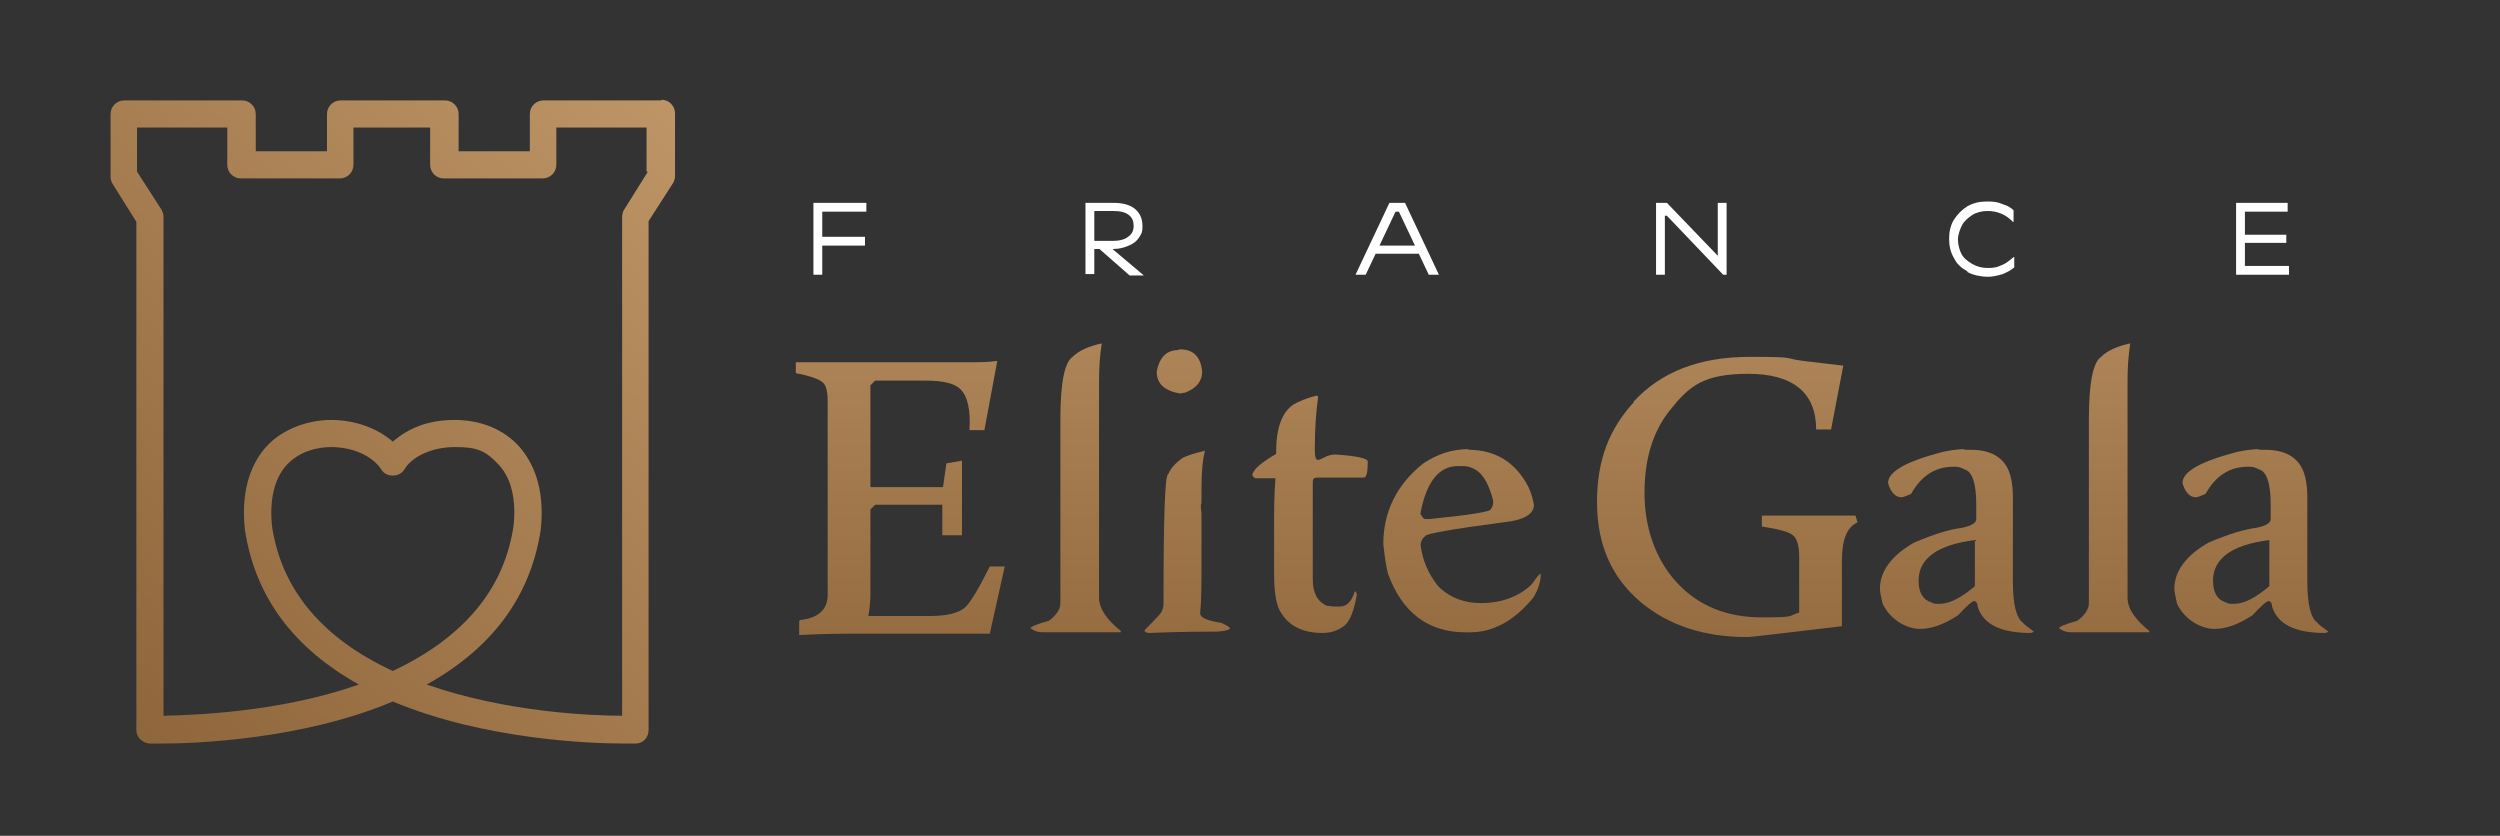 <?xml version="1.0" encoding="UTF-8"?>
<svg id="Calque_1" xmlns="http://www.w3.org/2000/svg" xmlns:xlink="http://www.w3.org/1999/xlink" version="1.1" viewBox="0 0 368.5 123.2">
  <rect x="0" y="0" width="368.5" height="123.2" fill="#333333" stroke="none"/>
  <!-- Generator: Adobe Illustrator 29.3.1, SVG Export Plug-In . SVG Version: 2.1.0 Build 151)  -->
  <defs>
    <style>
      .st0 {
        fill: url(#linear-gradient2);
      }

      .st1 {
        fill: url(#linear-gradient1);
      }

      .st2 {
        fill: url(#linear-gradient9);
      }

      .st3 {
        fill: url(#linear-gradient3);
      }

      .st4 {
        fill: url(#linear-gradient6);
      }

      .st5 {
        fill: url(#linear-gradient8);
      }

      .st6 {
        fill: url(#linear-gradient7);
      }

      .st7 {
        fill: url(#linear-gradient5);
      }

      .st8 {
        fill: url(#linear-gradient4);
      }

      .st9 {
        fill: url(#linear-gradient);
      }

      .st10 {
        fill: #fff;
      }
    </style>
    <linearGradient id="linear-gradient" x1="132.8" y1="151.7" x2="132.8" y2="7.9" gradientUnits="userSpaceOnUse">
      <stop offset="0" stop-color="#754d24"/>
      <stop offset="1" stop-color="#c59c6d"/>
    </linearGradient>
    <linearGradient id="linear-gradient1" x1="158.5" y1="151.7" x2="158.5" y2="7.9" xlink:href="#linear-gradient"/>
    <linearGradient id="linear-gradient2" x1="175.1" y1="151.7" x2="175.1" y2="7.9" xlink:href="#linear-gradient"/>
    <linearGradient id="linear-gradient3" x1="193.3" y1="151.7" x2="193.3" y2="7.9" xlink:href="#linear-gradient"/>
    <linearGradient id="linear-gradient4" x1="215.5" y1="151.7" x2="215.5" y2="7.9" xlink:href="#linear-gradient"/>
    <linearGradient id="linear-gradient5" x1="254.4" y1="151.7" x2="254.4" y2="7.9" xlink:href="#linear-gradient"/>
    <linearGradient id="linear-gradient6" x1="288.4" y1="151.7" x2="288.4" y2="7.9" xlink:href="#linear-gradient"/>
    <linearGradient id="linear-gradient7" x1="310.1" y1="151.7" x2="310.1" y2="7.9" xlink:href="#linear-gradient"/>
    <linearGradient id="linear-gradient8" x1="331.8" y1="151.7" x2="331.8" y2="7.9" xlink:href="#linear-gradient"/>
    <linearGradient id="linear-gradient9" x1="-31.3" y1="152" x2="113.9" y2="2.4" xlink:href="#linear-gradient"/>
  </defs>
  <g>
    <g>
      <path class="st9" d="M117.9,91.4c2.8-.3,4.1-1.6,4.1-3.7v-28.4c0-1.5-.2-2.5-.7-2.9-.5-.5-1.9-1-4-1.4v-1.6h25.3c1.6,0,3.1,0,4.4-.2l-1.9,10.2h-2.2c.2-3-.3-5-1.3-6-.9-.9-2.6-1.3-5.2-1.3h-7.4l-.7.7v15h10.7l.5-3.5,2.3-.4v11h-2.9v-4.5h-9.9l-.7.7v12.3c0,1.2-.1,2.3-.3,3.4h9c2.5,0,4.3-.4,5.3-1.3.8-.8,2-2.8,3.6-6h2.2l-2.2,9.9h-18.8c-2.3,0-5.4,0-9.3.2v-2Z"/>
      <path class="st1" d="M162.4,50.6h0c-.3,1.9-.4,3.7-.4,5.6v31.9c0,1.6,1.1,3.2,3.2,4.9v.2h-.5c0,0-11,0-11,0-.7,0-1.3-.2-1.8-.6,0-.2.9-.6,2.7-1.1,1.1-.8,1.7-1.7,1.7-2.6v-27.1c0-5.3.6-8.4,1.8-9.2.9-.9,2.4-1.6,4.4-2Z"/>
      <path class="st0" d="M177.5,66.4c0,0,0,.1.1.1-.3,1.1-.5,2.9-.5,5.4v1.6c0,.6,0,.9-.1.9,0,.6.1,1,.1,1.3v7.4c0,2.9,0,5.4-.2,7.3,0,.6,1,1.1,3.1,1.4.9.4,1.3.7,1.3.8,0,.2-.6.4-1.8.5-2,0-5.3,0-10.1.2-.5,0-.7-.2-.7-.4,1.7-1.7,2.5-2.6,2.5-2.7.2-.4.3-.8.3-1.1,0-12.8.2-19.2.7-19.2.3-.8,1-1.6,2.1-2.4.6-.3,1.7-.7,3.1-1ZM173.8,51.5h.2c1.9,0,3,1.1,3.2,3.3,0,1.4-.9,2.5-2.6,3.1-.3,0-.5.1-.7.1-2.2-.4-3.4-1.4-3.4-3.2.4-2.2,1.5-3.2,3.2-3.2Z"/>
      <path class="st3" d="M194.3,58.5h0c-.3,2-.5,4.6-.5,7.7s1,.7,3.1.8c3.2.2,4.7.6,4.7,1,0,0,0,.2,0,.3,0,1.4-.2,2.1-.6,2.1h-6.9c-.4,0-.6.2-.6.6v14.4c0,2,.7,3.3,2.1,3.9.4,0,.7.1,1,.1h.9c1,0,1.7-.7,2.2-2.2h.2c0,.2,0,.3.1.4-.4,2.4-1,3.9-1.8,4.6-1,.8-2.1,1.1-3.3,1.1-3.2,0-5.4-1.3-6.5-3.8-.4-1.2-.6-2.8-.6-4.8v-7.8c0-1.6,0-3.7.2-6.4h-2.8c-.3,0-.5-.2-.6-.5.1-.8,1.3-1.8,3.5-3.1v-.2c0-3.7.9-6,2.6-7.1.7-.4,1.8-.9,3.4-1.3Z"/>
      <path class="st8" d="M216.4,66.3c4,0,7,1.8,8.9,5.5.5,1.1.7,2,.8,2.6,0,1.4-1.5,2.3-4.6,2.6-7.6,1-11.4,1.7-11.4,2-.4.3-.7.8-.7,1.4.3,2.2,1.1,4.1,2.5,5.9,1.6,1.7,3.8,2.6,6.5,2.6s5.5-.9,7.4-2.8c.7-1,1.1-1.5,1.2-1.5h.1c0,1.2-.4,2.4-1.1,3.5-2.8,3.4-5.9,5.1-9.3,5.1h-.7c-5.5,0-9.3-2.9-11.4-8.6-.3-1.1-.5-2.6-.7-4.4,0-4.8,2-8.8,5.9-11.9,2.1-1.4,4.3-2.1,6.7-2.1ZM209.5,75.9c.1.3.3.5.5.6h.8c6-.6,8.9-1.1,8.9-1.4.3-.3.4-.7.4-1.3-.6-2.3-1.4-3.8-2.5-4.5-.6-.4-1.3-.6-1.9-.6h-.8c-2.8,0-4.6,2.3-5.5,6.8v.4Z"/>
    </g>
    <g>
      <path class="st7" d="M240.7,59.3c4.1-4.5,9.8-6.7,17.2-6.7s4.7.2,7.9.6l5.9.7-1.8,9.4h-2.2c0-5.4-3.4-8.2-10-8.2s-8.7,1.8-11.5,5.3c-2.6,3.2-3.8,7.3-3.8,12.3s1.6,9.7,4.7,13.1c3.2,3.5,7.4,5.2,12.6,5.2s3.7-.2,5.5-.7v-8.3c0-1.5-.3-2.5-.8-3-.6-.6-2.2-1-4.7-1.4v-1.6h13.8l.3,1c-1.6.7-2.3,2.6-2.3,5.7v9.6c-8.6,1-13.2,1.6-14,1.6-6.3,0-11.5-1.7-15.6-5.1-4.4-3.7-6.5-8.6-6.5-14.8s1.8-10.8,5.5-14.8Z"/>
      <path class="st4" d="M289.4,66.3h1.1c3.3,0,5.3,1.4,5.9,4.1.2.8.3,1.8.3,2.9v12.4c0,3.4.5,5.4,1.5,6.1,0,.1.5.5,1.6,1.3h0c-.3.2-.5.2-.5.2-4.4,0-7-1.3-7.8-3.9,0-.4-.1-.6-.4-.8h-.1c-.3,0-1.1.7-2.4,2.1-2,1.3-3.8,2-5.6,2s-4.3-1.2-5.5-3.7c-.2-1-.4-1.7-.4-2.2,0-2.6,1.7-4.9,5-6.8,3-1.3,5.4-2,7.1-2.2,1.4-.3,2.1-.7,2.1-1.3v-2.1c0-3.2-.6-4.9-1.7-5.2-.4-.2-.8-.4-1.3-.4h-.4c-2.6,0-4.7,1.3-6.2,4-.7.3-1.2.5-1.4.5-.9,0-1.6-.7-2-2.1,0-1.7,2.7-3.2,8.1-4.6,1-.2,2.1-.4,3.3-.4ZM282.8,85.6c0,1.7.6,2.8,1.9,3.2.2.1.4.2.7.2h.5c1.5,0,3.2-.9,5.2-2.6v-6.8h0c-5.5.7-8.3,2.7-8.3,6Z"/>
      <path class="st6" d="M314,50.6h0c-.3,1.9-.4,3.7-.4,5.6v31.9c0,1.6,1.1,3.2,3.2,4.9v.2h-.5c0,0-11,0-11,0-.7,0-1.3-.2-1.8-.6,0-.2.9-.6,2.7-1.1,1.1-.8,1.7-1.7,1.7-2.6v-27.1c0-5.3.6-8.4,1.8-9.2.9-.9,2.4-1.6,4.4-2Z"/>
      <path class="st5" d="M332.8,66.3h1.1c3.3,0,5.3,1.4,5.9,4.1.2.8.3,1.8.3,2.9v12.4c0,3.4.5,5.4,1.5,6.1,0,.1.5.5,1.6,1.3h0c-.3.2-.5.2-.5.2-4.4,0-7-1.3-7.8-3.9,0-.4-.1-.6-.4-.8h-.1c-.3,0-1.1.7-2.4,2.1-2,1.3-3.8,2-5.6,2s-4.3-1.2-5.5-3.7c-.2-1-.4-1.7-.4-2.2,0-2.6,1.7-4.9,5-6.8,3-1.3,5.4-2,7.1-2.2,1.4-.3,2.1-.7,2.1-1.3v-2.1c0-3.2-.6-4.9-1.7-5.2-.4-.2-.8-.4-1.3-.4h-.4c-2.6,0-4.7,1.3-6.2,4-.7.3-1.2.5-1.4.5-.9,0-1.6-.7-2-2.1,0-1.7,2.7-3.2,8.1-4.6,1-.2,2.1-.4,3.3-.4ZM326.2,85.6c0,1.7.6,2.8,1.9,3.2.2.1.4.2.7.2h.5c1.5,0,3.2-.9,5.2-2.6v-6.8h0c-5.5.7-8.3,2.7-8.3,6Z"/>
    </g>
  </g>
  <g>
    <path class="st10" d="M127.7,29.9v1.3h-7.1l.6-.6v9.9h-1.3v-10.6h7.8ZM127.5,34.9v1.3h-6.9v-1.3h6.9Z"/>
    <path class="st10" d="M160,29.9h4.1c1.4,0,2.5.3,3.2.9.7.6,1.1,1.4,1.1,2.5s-.2,1.2-.5,1.7c-.3.5-.8.9-1.5,1.2s-1.4.5-2.3.5h-3v-1.2h3c.7,0,1.2-.1,1.7-.3.4-.2.8-.5,1-.8.2-.3.3-.7.3-1.1,0-.7-.2-1.2-.7-1.6-.5-.4-1.2-.6-2.3-.6h-3.4l.6-.6v9.9h-1.3v-10.6ZM161.6,36.3h1.9l5.1,4.3h-2.1l-4.9-4.3Z"/>
    <path class="st10" d="M204.9,29.9h2.2l5,10.6h-1.5l-4.4-9.3h-.5l-4.4,9.3h-1.5l5-10.6ZM202.4,36.2h7.3v1.2h-7.3v-1.2Z"/>
    <path class="st10" d="M244.1,29.9h1.6l7.5,7.8v-7.8h1.3v10.6h-.5l-8.3-8.7h-.3v8.7h-1.3v-10.6Z"/>
    <path class="st10" d="M290,40c-.9-.5-1.6-1.1-2-2-.5-.8-.7-1.8-.7-2.8s.2-2,.7-2.8c.5-.8,1.2-1.5,2-2,.9-.5,1.8-.7,2.9-.7s1.6.1,2.3.4c.7.2,1.2.5,1.6.9v1.7h-.1c-.5-.5-1-.9-1.7-1.2-.7-.3-1.4-.4-2.1-.4s-1.6.2-2.2.6-1.2.9-1.5,1.5-.6,1.4-.6,2.1.2,1.5.5,2.1.9,1.1,1.6,1.5,1.4.6,2.3.6,1.4-.1,2-.4c.6-.2,1.2-.7,1.8-1.2h.1v1.5c-.4.4-1,.7-1.7,1-.7.2-1.4.4-2.2.4s-2.1-.2-3-.7Z"/>
    <path class="st10" d="M329.5,29.9h7.7v1.3h-6.9l.6-.6v9.2l-.6-.6h7.1v1.3h-7.8v-10.6ZM330.6,34.6h6.4v1.2h-6.4v-1.2Z"/>
  </g>
  <path class="st2" d="M97.5,14.8h-17.4c-1.1,0-2,.9-2,2v5.5h-10.5v-5.5c0-1.1-.9-2-2-2h-15.4c-1.1,0-2,.9-2,2v5.5h-10.5v-5.5c0-1.1-.9-2-2-2h-17.4c-1.1,0-2,.9-2,2v9.2c0,.4.1.8.3,1.1l3.5,5.6v74.9c0,1.2,1.1,2.1,2.3,2,.3,0,.8,0,1.4,0,4.6,0,20.6-.5,34.1-6.2,13.6,5.7,29.5,6.2,34.1,6.2s1.7,0,1.7,0c1.1,0,1.9-.9,1.9-2V32.6l3.6-5.6c.2-.3.3-.7.3-1.1v-9.2c0-1.1-.9-2-2-2ZM40.1,77.6c-.4-3.8.3-7,2.1-9,2.1-2.3,5-2.7,6.6-2.7,3.2,0,6.1,1.3,7.4,3.3.7,1.2,2.7,1.2,3.4,0,1.2-2,4.2-3.3,7.4-3.3s4.5.4,6.6,2.7c1.8,2,2.5,5.1,2.1,8.9-1.4,9.4-7.4,16.5-17.8,21.4-10.4-4.8-16.4-12-17.8-21.3ZM95.5,25.3l-3.5,5.6c-.2.3-.3.7-.3,1.1v73.5c-4.5,0-17.1-.5-28.8-4.6,9.7-5.4,15.3-13,16.8-22.8.7-6.4-1.3-10.1-3.1-12.2-2.3-2.6-5.7-4-9.6-4s-6.8,1.2-9.1,3.2c-2.3-2-5.6-3.2-9.1-3.2s-7.3,1.4-9.6,4c-1.8,2-3.8,5.8-3.1,12.2,1.5,9.8,7.1,17.4,16.8,22.8-11.7,4.1-24.3,4.5-28.8,4.6V32c0-.4-.1-.7-.3-1.1l-3.6-5.6v-6.5h13.3v5.5c0,1.1.9,2,2,2h14.6c1.1,0,2-.9,2-2v-5.5h11.3v5.5c0,1.1.9,2,2,2h14.6c1.1,0,2-.9,2-2v-5.5h13.3v6.5Z"/>
</svg>